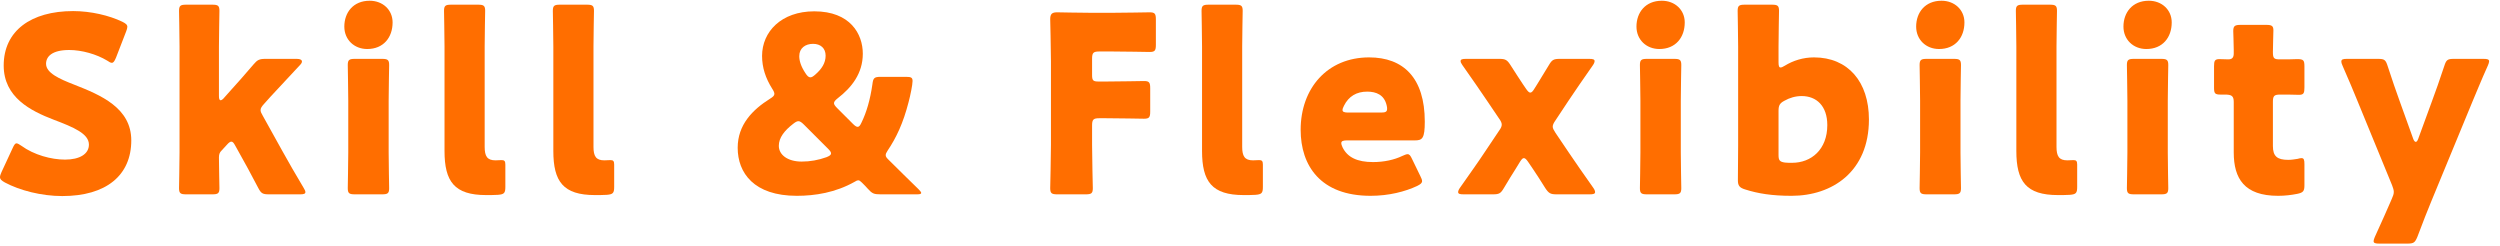 <svg width="203" height="20" viewBox="0 0 203 20" fill="none" xmlns="http://www.w3.org/2000/svg">
<path d="M200.776 8.22L197.416 16.36C197.096 17.14 196.776 17.94 196.296 19.22C196.096 19.7 195.996 19.78 195.476 19.78H193.196C192.876 19.78 192.736 19.74 192.736 19.58C192.736 19.5 192.776 19.38 192.836 19.24C193.436 17.94 193.796 17.1 194.096 16.42L194.216 16.14C194.316 15.92 194.376 15.76 194.376 15.58C194.376 15.42 194.316 15.26 194.236 15.04L191.436 8.22C191.076 7.32 190.736 6.54 190.216 5.34C190.136 5.16 190.116 5.08 190.116 5C190.116 4.82 190.256 4.78 190.576 4.78H193.096C193.616 4.78 193.716 4.86 193.876 5.36C194.256 6.52 194.536 7.34 194.856 8.22L195.956 11.28C196.016 11.44 196.096 11.52 196.156 11.52C196.236 11.52 196.296 11.44 196.356 11.28L197.476 8.22C197.796 7.36 198.076 6.56 198.476 5.36C198.636 4.86 198.736 4.78 199.256 4.78H201.656C201.976 4.78 202.116 4.82 202.116 4.98C202.116 5.06 202.076 5.18 202.016 5.32C201.456 6.56 201.136 7.38 200.776 8.22Z" fill="#FF6E00"/>
<path d="M187.12 13.34V15.04C187.12 15.52 187.02 15.64 186.54 15.74C186.04 15.84 185.52 15.9 184.98 15.9C182.24 15.9 181.38 14.5 181.38 12.38V8.28C181.38 7.78 181.2 7.68 180.66 7.68H180.32C179.84 7.68 179.78 7.58 179.78 7.1V5.38C179.78 4.94 179.84 4.8 180.22 4.8C180.4 4.8 180.68 4.82 180.94 4.82C181.22 4.82 181.38 4.7 181.38 4.34V4.02C181.38 3.46 181.34 2.78 181.34 2.52C181.34 2.1 181.48 2.02 181.94 2.02H184.02C184.46 2.02 184.6 2.1 184.6 2.46C184.6 2.72 184.56 3.74 184.56 4.22C184.56 4.74 184.64 4.82 185.14 4.82H185.8C186.02 4.82 186.36 4.8 186.52 4.8C187.04 4.8 187.12 4.88 187.12 5.4V7.1C187.12 7.56 187.06 7.7 186.68 7.7C186.42 7.7 186.06 7.68 185.8 7.68H185.16C184.66 7.68 184.56 7.78 184.56 8.28V11.86C184.56 12.68 184.9 12.98 185.8 12.98C186.06 12.98 186.3 12.94 186.56 12.9C186.7 12.86 186.8 12.84 186.88 12.84C187.08 12.84 187.12 12.98 187.12 13.34Z" fill="#FF6E00"/>
<path d="M174.484 0.06C175.544 0.06 176.344 0.8 176.344 1.82C176.344 3.04 175.604 3.98 174.284 3.98C173.224 3.98 172.424 3.22 172.424 2.16C172.424 1.02 173.144 0.06 174.484 0.06ZM175.484 15.78H173.284C172.824 15.78 172.704 15.7 172.704 15.28C172.704 15.14 172.744 13.2 172.744 12.38V8.18C172.744 7.36 172.704 5.42 172.704 5.28C172.704 4.86 172.824 4.78 173.284 4.78H175.484C175.944 4.78 176.064 4.86 176.064 5.28C176.064 5.42 176.024 7.36 176.024 8.18V12.38C176.024 13.2 176.064 15.14 176.064 15.28C176.064 15.7 175.944 15.78 175.484 15.78Z" fill="#FF6E00"/>
<path d="M168.667 15.18C168.667 15.68 168.568 15.78 168.068 15.82C167.748 15.84 167.427 15.84 167.107 15.84C164.527 15.84 163.727 14.74 163.727 12.26V3.78C163.727 2.96 163.688 1.02 163.688 0.88C163.688 0.46 163.808 0.38 164.268 0.38H166.447C166.907 0.38 167.027 0.46 167.027 0.88C167.027 1.02 166.988 2.96 166.988 3.78V11.92C166.988 12.68 167.188 13.02 167.868 13.02C168.048 13.02 168.308 13 168.368 13C168.588 13 168.667 13.08 168.667 13.36V15.18Z" fill="#FF6E00"/>
<path d="M157.652 0.06C158.712 0.06 159.512 0.8 159.512 1.82C159.512 3.04 158.772 3.98 157.452 3.98C156.392 3.98 155.592 3.22 155.592 2.16C155.592 1.02 156.312 0.06 157.652 0.06ZM158.652 15.78H156.452C155.992 15.78 155.872 15.7 155.872 15.28C155.872 15.14 155.912 13.2 155.912 12.38V8.18C155.912 7.36 155.872 5.42 155.872 5.28C155.872 4.86 155.992 4.78 156.452 4.78H158.652C159.112 4.78 159.232 4.86 159.232 5.28C159.232 5.42 159.192 7.36 159.192 8.18V12.38C159.192 13.2 159.232 15.14 159.232 15.28C159.232 15.7 159.112 15.78 158.652 15.78Z" fill="#FF6E00"/>
<path d="M144.917 5.34C145.597 4.92 146.417 4.66 147.297 4.66C150.057 4.66 151.757 6.64 151.757 9.7C151.757 13.94 148.777 15.9 145.477 15.9C143.897 15.9 142.757 15.72 141.697 15.38C141.237 15.24 141.117 15.06 141.117 14.64C141.117 14.38 141.137 12.6 141.137 11.78V3.78C141.137 2.96 141.097 1.02 141.097 0.88C141.097 0.46 141.217 0.38 141.677 0.38H143.877C144.337 0.38 144.457 0.46 144.457 0.88C144.457 1.02 144.417 2.96 144.417 3.78V5.06C144.417 5.34 144.457 5.48 144.577 5.48C144.657 5.48 144.757 5.44 144.917 5.34ZM145.517 13.22C147.077 13.22 148.377 12.14 148.377 10.16C148.377 8.6 147.497 7.8 146.297 7.8C145.797 7.8 145.317 7.94 144.897 8.18C144.517 8.38 144.417 8.56 144.417 9V12.6C144.417 13.02 144.517 13.14 144.937 13.2C145.117 13.22 145.317 13.22 145.517 13.22Z" fill="#FF6E00"/>
<path d="M134.941 0.06C136.001 0.06 136.801 0.8 136.801 1.82C136.801 3.04 136.061 3.98 134.741 3.98C133.681 3.98 132.881 3.22 132.881 2.16C132.881 1.02 133.601 0.06 134.941 0.06ZM135.941 15.78H133.741C133.281 15.78 133.161 15.7 133.161 15.28C133.161 15.14 133.201 13.2 133.201 12.38V8.18C133.201 7.36 133.161 5.42 133.161 5.28C133.161 4.86 133.281 4.78 133.741 4.78H135.941C136.401 4.78 136.521 4.86 136.521 5.28C136.521 5.42 136.481 7.36 136.481 8.18V12.38C136.481 13.2 136.521 15.14 136.521 15.28C136.521 15.7 136.401 15.78 135.941 15.78Z" fill="#FF6E00"/>
<path d="M123.421 13.14L123.041 13.76C122.801 14.14 122.521 14.58 122.121 15.26C121.861 15.7 121.741 15.78 121.221 15.78H118.841C118.541 15.78 118.401 15.74 118.401 15.6C118.401 15.52 118.441 15.4 118.541 15.26C119.421 14 119.961 13.26 120.541 12.38L121.721 10.62C121.881 10.4 121.941 10.26 121.941 10.12C121.941 9.98 121.881 9.84 121.721 9.62L120.761 8.2C120.201 7.36 119.621 6.54 118.741 5.28C118.641 5.14 118.601 5.04 118.601 4.96C118.601 4.82 118.741 4.78 119.041 4.78H121.741C122.241 4.78 122.381 4.86 122.661 5.3C123.101 6 123.441 6.5 123.661 6.84L123.921 7.22C124.061 7.42 124.161 7.52 124.261 7.52C124.361 7.52 124.461 7.42 124.581 7.22L124.821 6.84C125.081 6.42 125.361 5.96 125.761 5.3C126.021 4.86 126.141 4.78 126.661 4.78H129.041C129.341 4.78 129.481 4.82 129.481 4.96C129.481 5.04 129.441 5.16 129.341 5.3C128.501 6.5 127.921 7.34 127.361 8.18L126.301 9.78C126.161 9.98 126.081 10.14 126.081 10.28C126.081 10.42 126.161 10.56 126.301 10.78L127.381 12.38C127.981 13.28 128.501 14 129.381 15.26C129.481 15.4 129.521 15.52 129.521 15.6C129.521 15.74 129.381 15.78 129.081 15.78H126.401C125.901 15.78 125.761 15.7 125.481 15.28C125.041 14.56 124.721 14.1 124.501 13.76L124.081 13.14C123.941 12.94 123.841 12.84 123.741 12.84C123.641 12.84 123.561 12.92 123.421 13.14Z" fill="#FF6E00"/>
<path d="M114.673 12.94L115.333 14.3C115.413 14.46 115.473 14.6 115.473 14.7C115.473 14.86 115.353 14.96 115.073 15.1C114.093 15.56 112.773 15.9 111.293 15.9C107.213 15.9 105.613 13.44 105.613 10.54C105.613 7.18 107.773 4.66 111.173 4.66C113.953 4.66 115.693 6.32 115.693 9.88C115.693 11.24 115.493 11.4 114.893 11.4H109.373C109.053 11.4 108.913 11.46 108.913 11.62C108.913 11.72 108.953 11.82 109.013 11.96C109.413 12.78 110.213 13.16 111.493 13.16C112.373 13.16 113.213 12.98 113.873 12.66C114.053 12.58 114.193 12.52 114.293 12.52C114.453 12.52 114.533 12.64 114.673 12.94ZM112.133 9.14C112.493 9.14 112.633 9.08 112.633 8.84C112.633 8.76 112.633 8.68 112.593 8.54C112.393 7.7 111.753 7.44 111.013 7.44C110.153 7.44 109.513 7.82 109.133 8.58C109.053 8.74 109.013 8.84 109.013 8.94C109.013 9.08 109.153 9.14 109.473 9.14H112.133Z" fill="#FF6E00"/>
<path d="M102.546 15.18C102.546 15.68 102.446 15.78 101.946 15.82C101.626 15.84 101.306 15.84 100.986 15.84C98.406 15.84 97.606 14.74 97.606 12.26V3.78C97.606 2.96 97.566 1.02 97.566 0.88C97.566 0.46 97.686 0.38 98.146 0.38H100.326C100.786 0.38 100.906 0.46 100.906 0.88C100.906 1.02 100.866 2.96 100.866 3.78V11.92C100.866 12.68 101.066 13.02 101.746 13.02C101.926 13.02 102.186 13 102.246 13C102.466 13 102.546 13.08 102.546 13.36V15.18Z" fill="#FF6E00"/>
<path d="M88.677 10.2V11.78C88.677 12.84 88.737 15.14 88.737 15.28C88.737 15.7 88.617 15.78 88.157 15.78H85.857C85.397 15.78 85.277 15.7 85.277 15.28C85.277 15.14 85.337 12.84 85.337 11.78V4.98C85.337 3.92 85.277 1.7 85.277 1.56C85.277 1.14 85.417 1 85.837 1C85.977 1 87.737 1.04 88.657 1.04H90.257C91.197 1.04 93.217 1 93.357 1C93.777 1 93.857 1.12 93.857 1.58V3.64C93.857 4.1 93.777 4.22 93.357 4.22C93.217 4.22 91.197 4.18 90.257 4.18H89.277C88.777 4.18 88.677 4.28 88.677 4.78V6.08C88.677 6.54 88.757 6.62 89.217 6.62H89.797C90.737 6.62 92.757 6.58 92.897 6.58C93.317 6.58 93.397 6.7 93.397 7.16V9.06C93.397 9.52 93.317 9.64 92.897 9.64C92.757 9.64 90.737 9.6 89.797 9.6H89.277C88.777 9.6 88.677 9.7 88.677 10.2Z" fill="#FF6E00"/>
<path d="M67.04 4.52C67.04 3.92 66.64 3.56 66.02 3.56C65.4 3.56 64.9 3.9 64.9 4.56C64.9 4.94 65.04 5.4 65.4 5.94C65.54 6.16 65.66 6.28 65.8 6.28C65.92 6.28 66.04 6.2 66.22 6.04C66.72 5.6 67.04 5.12 67.04 4.52ZM65.28 10.12C65.1 9.94 64.96 9.84 64.84 9.84C64.7 9.84 64.58 9.92 64.4 10.06C63.7 10.6 63.24 11.18 63.24 11.84C63.24 12.56 63.94 13.12 65.1 13.12C65.78 13.12 66.46 13 67.12 12.76C67.36 12.66 67.48 12.58 67.48 12.46C67.48 12.36 67.42 12.26 67.26 12.1L65.28 10.12ZM71.5 15.78C70.96 15.78 70.82 15.72 70.46 15.32C70.32 15.16 70.22 15.06 70.06 14.9L69.98 14.82C69.86 14.7 69.78 14.64 69.68 14.64C69.62 14.64 69.52 14.68 69.4 14.76C67.84 15.64 66.18 15.9 64.7 15.9C61.22 15.9 59.9 14.04 59.9 12C59.9 10.12 61.12 8.9 62.52 8.02C62.78 7.86 62.88 7.76 62.88 7.62C62.88 7.52 62.82 7.38 62.7 7.2C62.16 6.34 61.88 5.48 61.88 4.54C61.88 2.58 63.44 0.92 66.12 0.92C69.04 0.92 70.06 2.76 70.06 4.36C70.06 5.96 69.16 7.1 68.02 7.98C67.82 8.14 67.72 8.26 67.72 8.38C67.72 8.48 67.8 8.6 67.98 8.78L69.26 10.06C69.42 10.22 69.54 10.3 69.64 10.3C69.76 10.3 69.84 10.2 69.96 9.94C70.36 9.12 70.66 8.1 70.84 6.84C70.9 6.32 71 6.24 71.52 6.24H73.58C73.98 6.24 74.1 6.3 74.1 6.58C74.1 6.88 73.92 7.76 73.78 8.28C73.34 10 72.78 11.18 72.08 12.22C71.96 12.4 71.92 12.5 71.92 12.6C71.92 12.72 71.98 12.8 72.14 12.96C73 13.82 73.76 14.56 74.58 15.36C74.72 15.5 74.8 15.6 74.8 15.66C74.8 15.76 74.68 15.78 74.42 15.78H71.5Z" fill="#FF6E00"/>
<path d="M49.871 15.18C49.871 15.68 49.771 15.78 49.271 15.82C48.951 15.84 48.631 15.84 48.311 15.84C45.731 15.84 44.931 14.74 44.931 12.26V3.78C44.931 2.96 44.891 1.02 44.891 0.88C44.891 0.46 45.011 0.38 45.471 0.38H47.651C48.111 0.38 48.231 0.46 48.231 0.88C48.231 1.02 48.191 2.96 48.191 3.78V11.92C48.191 12.68 48.391 13.02 49.071 13.02C49.251 13.02 49.511 13 49.571 13C49.791 13 49.871 13.08 49.871 13.36V15.18Z" fill="#FF6E00"/>
<path d="M41.035 15.18C41.035 15.68 40.935 15.78 40.435 15.82C40.115 15.84 39.795 15.84 39.475 15.84C36.895 15.84 36.095 14.74 36.095 12.26V3.78C36.095 2.96 36.055 1.02 36.055 0.88C36.055 0.46 36.175 0.38 36.635 0.38H38.815C39.275 0.38 39.395 0.46 39.395 0.88C39.395 1.02 39.355 2.96 39.355 3.78V11.92C39.355 12.68 39.555 13.02 40.235 13.02C40.415 13.02 40.675 13 40.735 13C40.955 13 41.035 13.08 41.035 13.36V15.18Z" fill="#FF6E00"/>
<path d="M30.019 0.06C31.079 0.06 31.879 0.8 31.879 1.82C31.879 3.04 31.139 3.98 29.819 3.98C28.759 3.98 27.959 3.22 27.959 2.16C27.959 1.02 28.679 0.06 30.019 0.06ZM31.019 15.78H28.819C28.359 15.78 28.239 15.7 28.239 15.28C28.239 15.14 28.279 13.2 28.279 12.38V8.18C28.279 7.36 28.239 5.42 28.239 5.28C28.239 4.86 28.359 4.78 28.819 4.78H31.019C31.479 4.78 31.599 4.86 31.599 5.28C31.599 5.42 31.559 7.36 31.559 8.18V12.38C31.559 13.2 31.599 15.14 31.599 15.28C31.599 15.7 31.479 15.78 31.019 15.78Z" fill="#FF6E00"/>
<path d="M18.438 11.74L17.978 12.24C17.858 12.36 17.778 12.5 17.778 12.78C17.778 13.4 17.818 15.14 17.818 15.28C17.818 15.7 17.698 15.78 17.238 15.78H15.118C14.658 15.78 14.538 15.7 14.538 15.28C14.538 15.14 14.578 13.2 14.578 12.38V3.78C14.578 2.96 14.538 1.02 14.538 0.88C14.538 0.46 14.658 0.38 15.118 0.38H17.238C17.698 0.38 17.818 0.46 17.818 0.88C17.818 1.08 17.778 2.98 17.778 3.78V7.8C17.778 8.02 17.818 8.14 17.918 8.14C17.978 8.14 18.078 8.08 18.178 7.96L18.678 7.4C19.258 6.76 19.898 6.04 20.578 5.24C20.898 4.86 21.058 4.78 21.558 4.78H24.098C24.378 4.78 24.518 4.86 24.518 5C24.518 5.06 24.478 5.16 24.378 5.26C23.418 6.28 22.698 7.06 21.958 7.86L21.438 8.44C21.258 8.64 21.158 8.78 21.158 8.94C21.158 9.06 21.218 9.2 21.338 9.4L22.938 12.28C23.418 13.14 23.998 14.16 24.658 15.26C24.758 15.42 24.798 15.52 24.798 15.6C24.798 15.74 24.658 15.78 24.358 15.78H21.838C21.318 15.78 21.198 15.7 20.958 15.24C20.378 14.12 19.858 13.18 19.398 12.36L19.098 11.82C18.978 11.6 18.898 11.5 18.778 11.5C18.698 11.5 18.578 11.58 18.438 11.74Z" fill="#FF6E00"/>
<path d="M6.04 6.88C8.18 7.72 10.66 8.76 10.66 11.4C10.66 14.24 8.62 15.92 5.06 15.92C3.36 15.92 1.6 15.46 0.4 14.82C0.12 14.66 0 14.56 0 14.38C0 14.28 0.04 14.16 0.12 13.98L1.02 12.04C1.14 11.78 1.22 11.64 1.34 11.64C1.44 11.64 1.56 11.72 1.74 11.84C2.76 12.58 4.16 12.96 5.28 12.96C6.48 12.96 7.22 12.5 7.22 11.74C7.22 10.86 6 10.34 4.36 9.72C2.48 9 0.3 7.9 0.3 5.32C0.3 2.5 2.52 0.9 5.94 0.9C7.38 0.9 8.88 1.26 9.92 1.76C10.2 1.9 10.34 2 10.34 2.18C10.34 2.28 10.3 2.4 10.24 2.56L9.42 4.68C9.3 4.96 9.22 5.1 9.08 5.1C8.98 5.1 8.88 5.04 8.7 4.92C7.84 4.4 6.64 4.06 5.62 4.06C4.24 4.06 3.74 4.58 3.74 5.18C3.74 5.92 4.8 6.4 6.04 6.88Z" fill="#FF6E00"/>
</svg>
